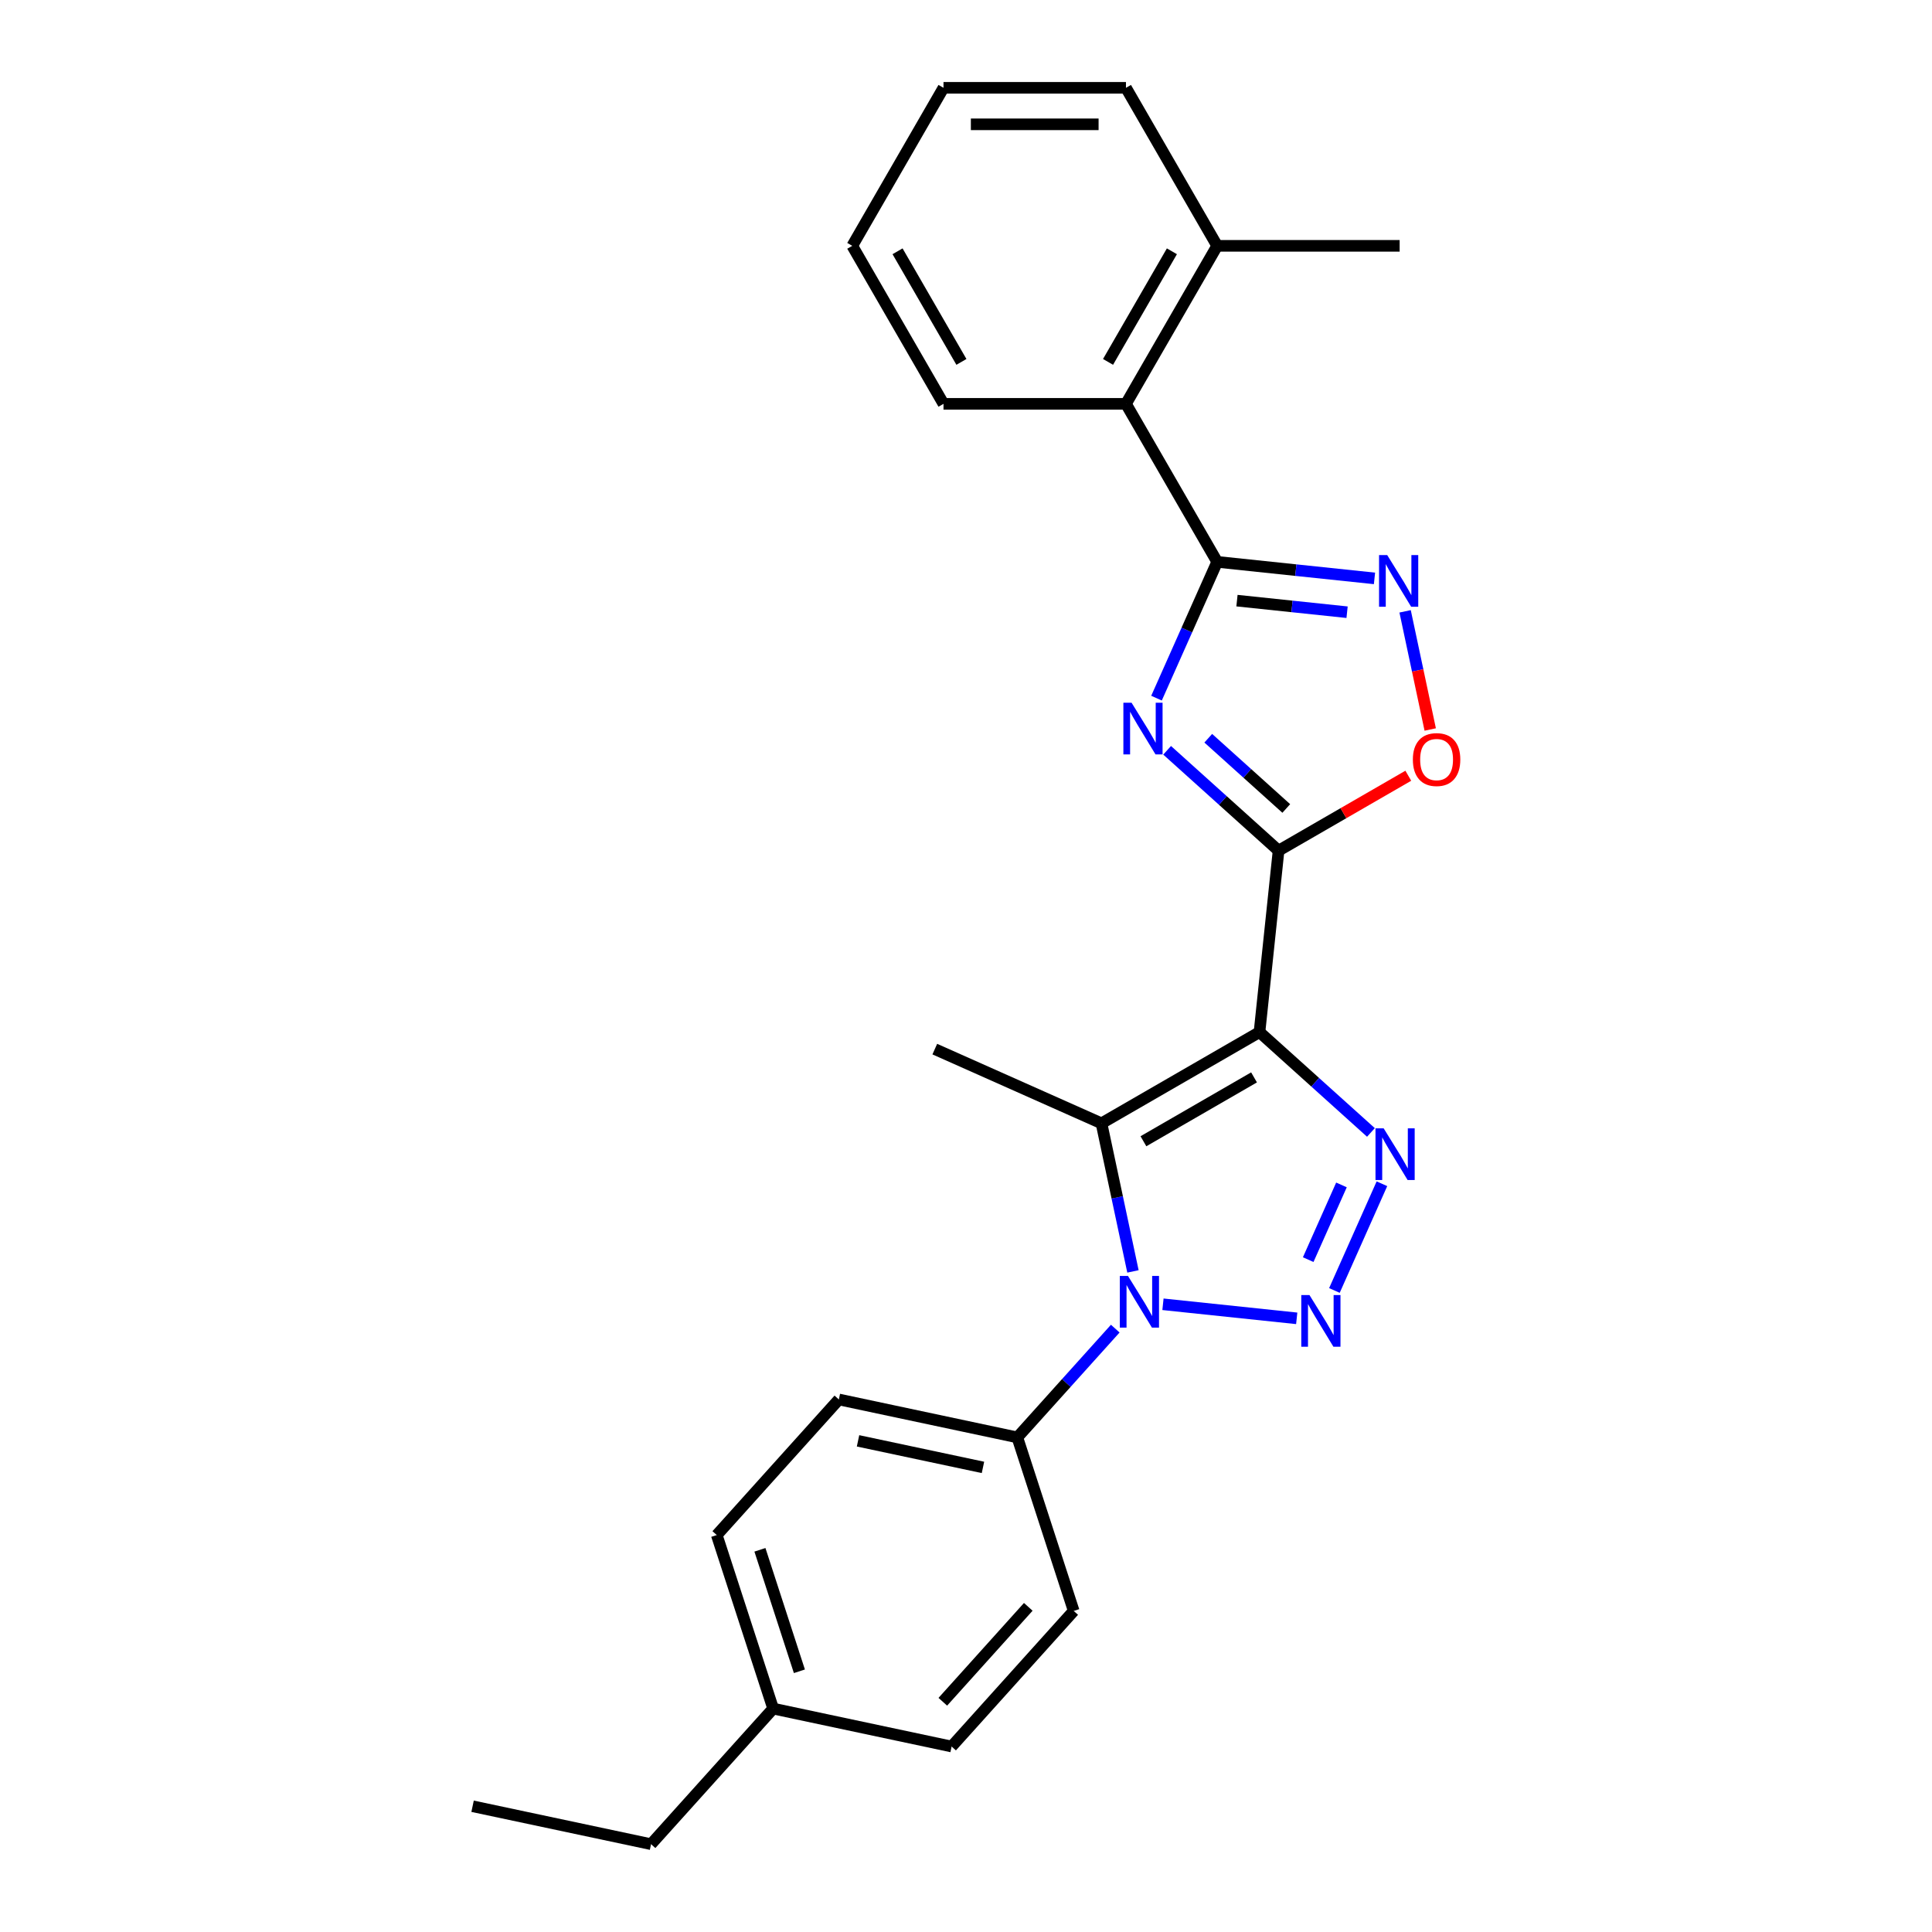 <?xml version='1.0' encoding='iso-8859-1'?>
<svg version='1.1' baseProfile='full'
              xmlns='http://www.w3.org/2000/svg'
                      xmlns:rdkit='http://www.rdkit.org/xml'
                      xmlns:xlink='http://www.w3.org/1999/xlink'
                  xml:space='preserve'
width='1000px' height='1000px' viewBox='0 0 1000 1000'>
<!-- END OF HEADER -->
<rect style='opacity:1.0;fill:#FFFFFF;stroke:none' width='1000' height='1000' x='0' y='0'> </rect>
<path class='bond-1' d='M 651.913,534.214 L 661.785,440.29' style='fill:none;fill-rule:evenodd;stroke:#000000;stroke-width:6px;stroke-linecap:butt;stroke-linejoin:miter;stroke-opacity:1' />
<path class='bond-4' d='M 651.913,534.214 L 680.753,560.181' style='fill:none;fill-rule:evenodd;stroke:#000000;stroke-width:6px;stroke-linecap:butt;stroke-linejoin:miter;stroke-opacity:1' />
<path class='bond-4' d='M 680.753,560.181 L 709.592,586.148' style='fill:none;fill-rule:evenodd;stroke:#0000FF;stroke-width:6px;stroke-linecap:butt;stroke-linejoin:miter;stroke-opacity:1' />
<path class='bond-5' d='M 651.913,534.214 L 570.125,581.434' style='fill:none;fill-rule:evenodd;stroke:#000000;stroke-width:6px;stroke-linecap:butt;stroke-linejoin:miter;stroke-opacity:1' />
<path class='bond-5' d='M 649.089,557.654 L 591.837,590.709' style='fill:none;fill-rule:evenodd;stroke:#000000;stroke-width:6px;stroke-linecap:butt;stroke-linejoin:miter;stroke-opacity:1' />
<path class='bond-0' d='M 690.689,667.949 L 715.283,612.71' style='fill:none;fill-rule:evenodd;stroke:#0000FF;stroke-width:6px;stroke-linecap:butt;stroke-linejoin:miter;stroke-opacity:1' />
<path class='bond-0' d='M 677.123,651.981 L 694.339,613.314' style='fill:none;fill-rule:evenodd;stroke:#0000FF;stroke-width:6px;stroke-linecap:butt;stroke-linejoin:miter;stroke-opacity:1' />
<path class='bond-25' d='M 671.18,682.369 L 601.95,675.093' style='fill:none;fill-rule:evenodd;stroke:#0000FF;stroke-width:6px;stroke-linecap:butt;stroke-linejoin:miter;stroke-opacity:1' />
<path class='bond-2' d='M 661.785,440.29 L 632.945,414.322' style='fill:none;fill-rule:evenodd;stroke:#000000;stroke-width:6px;stroke-linecap:butt;stroke-linejoin:miter;stroke-opacity:1' />
<path class='bond-2' d='M 632.945,414.322 L 604.105,388.355' style='fill:none;fill-rule:evenodd;stroke:#0000FF;stroke-width:6px;stroke-linecap:butt;stroke-linejoin:miter;stroke-opacity:1' />
<path class='bond-2' d='M 665.772,418.463 L 645.584,400.286' style='fill:none;fill-rule:evenodd;stroke:#000000;stroke-width:6px;stroke-linecap:butt;stroke-linejoin:miter;stroke-opacity:1' />
<path class='bond-2' d='M 645.584,400.286 L 625.396,382.108' style='fill:none;fill-rule:evenodd;stroke:#0000FF;stroke-width:6px;stroke-linecap:butt;stroke-linejoin:miter;stroke-opacity:1' />
<path class='bond-8' d='M 661.785,440.29 L 695.36,420.905' style='fill:none;fill-rule:evenodd;stroke:#000000;stroke-width:6px;stroke-linecap:butt;stroke-linejoin:miter;stroke-opacity:1' />
<path class='bond-8' d='M 695.36,420.905 L 728.935,401.521' style='fill:none;fill-rule:evenodd;stroke:#FF0000;stroke-width:6px;stroke-linecap:butt;stroke-linejoin:miter;stroke-opacity:1' />
<path class='bond-6' d='M 598.606,361.362 L 614.31,326.091' style='fill:none;fill-rule:evenodd;stroke:#0000FF;stroke-width:6px;stroke-linecap:butt;stroke-linejoin:miter;stroke-opacity:1' />
<path class='bond-6' d='M 614.31,326.091 L 630.014,290.82' style='fill:none;fill-rule:evenodd;stroke:#000000;stroke-width:6px;stroke-linecap:butt;stroke-linejoin:miter;stroke-opacity:1' />
<path class='bond-3' d='M 586.416,658.078 L 578.27,619.756' style='fill:none;fill-rule:evenodd;stroke:#0000FF;stroke-width:6px;stroke-linecap:butt;stroke-linejoin:miter;stroke-opacity:1' />
<path class='bond-3' d='M 578.27,619.756 L 570.125,581.434' style='fill:none;fill-rule:evenodd;stroke:#000000;stroke-width:6px;stroke-linecap:butt;stroke-linejoin:miter;stroke-opacity:1' />
<path class='bond-10' d='M 577.256,687.699 L 551.911,715.847' style='fill:none;fill-rule:evenodd;stroke:#0000FF;stroke-width:6px;stroke-linecap:butt;stroke-linejoin:miter;stroke-opacity:1' />
<path class='bond-10' d='M 551.911,715.847 L 526.566,743.995' style='fill:none;fill-rule:evenodd;stroke:#000000;stroke-width:6px;stroke-linecap:butt;stroke-linejoin:miter;stroke-opacity:1' />
<path class='bond-14' d='M 570.125,581.434 L 483.848,543.021' style='fill:none;fill-rule:evenodd;stroke:#000000;stroke-width:6px;stroke-linecap:butt;stroke-linejoin:miter;stroke-opacity:1' />
<path class='bond-9' d='M 630.014,290.82 L 582.793,209.031' style='fill:none;fill-rule:evenodd;stroke:#000000;stroke-width:6px;stroke-linecap:butt;stroke-linejoin:miter;stroke-opacity:1' />
<path class='bond-26' d='M 630.014,290.82 L 670.724,295.099' style='fill:none;fill-rule:evenodd;stroke:#000000;stroke-width:6px;stroke-linecap:butt;stroke-linejoin:miter;stroke-opacity:1' />
<path class='bond-26' d='M 670.724,295.099 L 711.434,299.377' style='fill:none;fill-rule:evenodd;stroke:#0000FF;stroke-width:6px;stroke-linecap:butt;stroke-linejoin:miter;stroke-opacity:1' />
<path class='bond-26' d='M 640.253,310.888 L 668.75,313.883' style='fill:none;fill-rule:evenodd;stroke:#000000;stroke-width:6px;stroke-linecap:butt;stroke-linejoin:miter;stroke-opacity:1' />
<path class='bond-26' d='M 668.75,313.883 L 697.246,316.879' style='fill:none;fill-rule:evenodd;stroke:#0000FF;stroke-width:6px;stroke-linecap:butt;stroke-linejoin:miter;stroke-opacity:1' />
<path class='bond-7' d='M 727.282,316.426 L 733.782,347.006' style='fill:none;fill-rule:evenodd;stroke:#0000FF;stroke-width:6px;stroke-linecap:butt;stroke-linejoin:miter;stroke-opacity:1' />
<path class='bond-7' d='M 733.782,347.006 L 740.282,377.586' style='fill:none;fill-rule:evenodd;stroke:#FF0000;stroke-width:6px;stroke-linecap:butt;stroke-linejoin:miter;stroke-opacity:1' />
<path class='bond-11' d='M 582.793,209.031 L 630.014,127.243' style='fill:none;fill-rule:evenodd;stroke:#000000;stroke-width:6px;stroke-linecap:butt;stroke-linejoin:miter;stroke-opacity:1' />
<path class='bond-11' d='M 573.519,187.319 L 606.573,130.067' style='fill:none;fill-rule:evenodd;stroke:#000000;stroke-width:6px;stroke-linecap:butt;stroke-linejoin:miter;stroke-opacity:1' />
<path class='bond-18' d='M 582.793,209.031 L 488.352,209.031' style='fill:none;fill-rule:evenodd;stroke:#000000;stroke-width:6px;stroke-linecap:butt;stroke-linejoin:miter;stroke-opacity:1' />
<path class='bond-12' d='M 526.566,743.995 L 434.189,724.36' style='fill:none;fill-rule:evenodd;stroke:#000000;stroke-width:6px;stroke-linecap:butt;stroke-linejoin:miter;stroke-opacity:1' />
<path class='bond-12' d='M 508.783,759.525 L 444.119,745.78' style='fill:none;fill-rule:evenodd;stroke:#000000;stroke-width:6px;stroke-linecap:butt;stroke-linejoin:miter;stroke-opacity:1' />
<path class='bond-13' d='M 526.566,743.995 L 555.75,833.814' style='fill:none;fill-rule:evenodd;stroke:#000000;stroke-width:6px;stroke-linecap:butt;stroke-linejoin:miter;stroke-opacity:1' />
<path class='bond-19' d='M 630.014,127.243 L 724.455,127.243' style='fill:none;fill-rule:evenodd;stroke:#000000;stroke-width:6px;stroke-linecap:butt;stroke-linejoin:miter;stroke-opacity:1' />
<path class='bond-20' d='M 630.014,127.243 L 582.793,45.455' style='fill:none;fill-rule:evenodd;stroke:#000000;stroke-width:6px;stroke-linecap:butt;stroke-linejoin:miter;stroke-opacity:1' />
<path class='bond-16' d='M 434.189,724.36 L 370.996,794.543' style='fill:none;fill-rule:evenodd;stroke:#000000;stroke-width:6px;stroke-linecap:butt;stroke-linejoin:miter;stroke-opacity:1' />
<path class='bond-15' d='M 555.75,833.814 L 492.557,903.997' style='fill:none;fill-rule:evenodd;stroke:#000000;stroke-width:6px;stroke-linecap:butt;stroke-linejoin:miter;stroke-opacity:1' />
<path class='bond-15' d='M 532.235,831.703 L 487.999,880.831' style='fill:none;fill-rule:evenodd;stroke:#000000;stroke-width:6px;stroke-linecap:butt;stroke-linejoin:miter;stroke-opacity:1' />
<path class='bond-17' d='M 492.557,903.997 L 400.179,884.362' style='fill:none;fill-rule:evenodd;stroke:#000000;stroke-width:6px;stroke-linecap:butt;stroke-linejoin:miter;stroke-opacity:1' />
<path class='bond-27' d='M 370.996,794.543 L 400.179,884.362' style='fill:none;fill-rule:evenodd;stroke:#000000;stroke-width:6px;stroke-linecap:butt;stroke-linejoin:miter;stroke-opacity:1' />
<path class='bond-27' d='M 393.337,802.179 L 413.766,865.052' style='fill:none;fill-rule:evenodd;stroke:#000000;stroke-width:6px;stroke-linecap:butt;stroke-linejoin:miter;stroke-opacity:1' />
<path class='bond-21' d='M 400.179,884.362 L 336.986,954.545' style='fill:none;fill-rule:evenodd;stroke:#000000;stroke-width:6px;stroke-linecap:butt;stroke-linejoin:miter;stroke-opacity:1' />
<path class='bond-23' d='M 488.352,209.031 L 441.132,127.243' style='fill:none;fill-rule:evenodd;stroke:#000000;stroke-width:6px;stroke-linecap:butt;stroke-linejoin:miter;stroke-opacity:1' />
<path class='bond-23' d='M 497.627,187.319 L 464.572,130.067' style='fill:none;fill-rule:evenodd;stroke:#000000;stroke-width:6px;stroke-linecap:butt;stroke-linejoin:miter;stroke-opacity:1' />
<path class='bond-28' d='M 582.793,45.455 L 488.352,45.455' style='fill:none;fill-rule:evenodd;stroke:#000000;stroke-width:6px;stroke-linecap:butt;stroke-linejoin:miter;stroke-opacity:1' />
<path class='bond-28' d='M 568.627,64.343 L 502.518,64.343' style='fill:none;fill-rule:evenodd;stroke:#000000;stroke-width:6px;stroke-linecap:butt;stroke-linejoin:miter;stroke-opacity:1' />
<path class='bond-22' d='M 336.986,954.545 L 244.609,934.91' style='fill:none;fill-rule:evenodd;stroke:#000000;stroke-width:6px;stroke-linecap:butt;stroke-linejoin:miter;stroke-opacity:1' />
<path class='bond-24' d='M 441.132,127.243 L 488.352,45.455' style='fill:none;fill-rule:evenodd;stroke:#000000;stroke-width:6px;stroke-linecap:butt;stroke-linejoin:miter;stroke-opacity:1' />
<path  class='atom-1' d='M 677.772 670.31
L 686.536 684.477
Q 687.405 685.874, 688.802 688.405
Q 690.2 690.936, 690.276 691.088
L 690.276 670.31
L 693.827 670.31
L 693.827 697.056
L 690.162 697.056
L 680.756 681.568
Q 679.661 679.755, 678.489 677.677
Q 677.356 675.599, 677.016 674.957
L 677.016 697.056
L 673.541 697.056
L 673.541 670.31
L 677.772 670.31
' fill='#0000FF'/>
<path  class='atom-3' d='M 585.689 363.723
L 594.453 377.89
Q 595.322 379.287, 596.72 381.818
Q 598.118 384.349, 598.193 384.5
L 598.193 363.723
L 601.744 363.723
L 601.744 390.469
L 598.08 390.469
L 588.674 374.981
Q 587.578 373.167, 586.407 371.09
Q 585.274 369.012, 584.934 368.37
L 584.934 390.469
L 581.458 390.469
L 581.458 363.723
L 585.689 363.723
' fill='#0000FF'/>
<path  class='atom-4' d='M 583.848 660.439
L 592.612 674.605
Q 593.481 676.003, 594.879 678.534
Q 596.276 681.065, 596.352 681.216
L 596.352 660.439
L 599.903 660.439
L 599.903 687.184
L 596.239 687.184
L 586.832 671.696
Q 585.737 669.883, 584.566 667.805
Q 583.432 665.727, 583.092 665.085
L 583.092 687.184
L 579.617 687.184
L 579.617 660.439
L 583.848 660.439
' fill='#0000FF'/>
<path  class='atom-5' d='M 716.184 584.034
L 724.949 598.2
Q 725.817 599.598, 727.215 602.129
Q 728.613 604.66, 728.688 604.811
L 728.688 584.034
L 732.239 584.034
L 732.239 610.78
L 728.575 610.78
L 719.169 595.292
Q 718.073 593.478, 716.902 591.401
Q 715.769 589.323, 715.429 588.681
L 715.429 610.78
L 711.953 610.78
L 711.953 584.034
L 716.184 584.034
' fill='#0000FF'/>
<path  class='atom-8' d='M 718.026 287.319
L 726.79 301.485
Q 727.659 302.883, 729.057 305.414
Q 730.454 307.945, 730.53 308.096
L 730.53 287.319
L 734.081 287.319
L 734.081 314.065
L 730.416 314.065
L 721.01 298.576
Q 719.915 296.763, 718.744 294.685
Q 717.61 292.608, 717.27 291.965
L 717.27 314.065
L 713.795 314.065
L 713.795 287.319
L 718.026 287.319
' fill='#0000FF'/>
<path  class='atom-9' d='M 731.296 393.145
Q 731.296 386.723, 734.469 383.134
Q 737.642 379.545, 743.573 379.545
Q 749.504 379.545, 752.677 383.134
Q 755.851 386.723, 755.851 393.145
Q 755.851 399.642, 752.64 403.344
Q 749.429 407.009, 743.573 407.009
Q 737.68 407.009, 734.469 403.344
Q 731.296 399.68, 731.296 393.145
M 743.573 403.987
Q 747.653 403.987, 749.844 401.267
Q 752.073 398.509, 752.073 393.145
Q 752.073 387.894, 749.844 385.249
Q 747.653 382.567, 743.573 382.567
Q 739.493 382.567, 737.265 385.212
Q 735.074 387.856, 735.074 393.145
Q 735.074 398.547, 737.265 401.267
Q 739.493 403.987, 743.573 403.987
' fill='#FF0000'/>
</svg>
